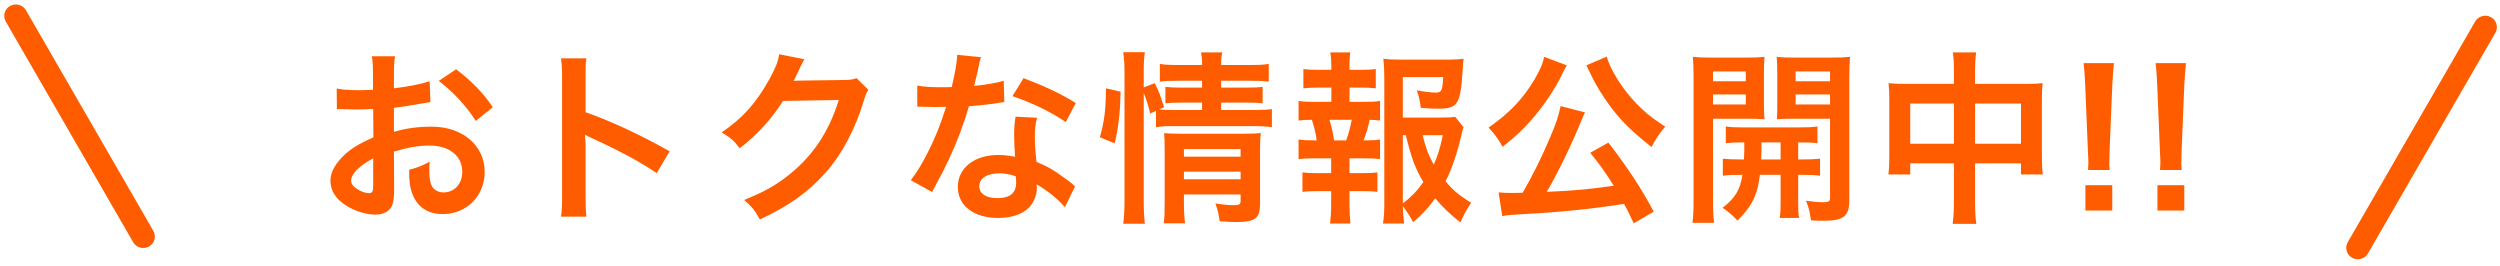 <svg width="216" height="23" viewBox="0 0 216 23" fill="none" xmlns="http://www.w3.org/2000/svg">
<path d="M34.036 13.104C35.172 12.752 36.148 12.576 37.108 12.576C38.82 12.576 39.94 13.472 39.94 14.848C39.94 15.872 39.268 16.624 38.324 16.624C37.876 16.624 37.492 16.416 37.316 16.08C37.156 15.776 37.092 15.344 37.092 14.672C37.092 14.416 37.092 14.272 37.124 13.968C36.436 14.336 36.164 14.448 35.348 14.672C35.348 15.648 35.412 16.176 35.62 16.72C36.036 17.872 36.948 18.496 38.244 18.496C40.324 18.496 41.876 16.928 41.876 14.848C41.876 12.576 39.972 10.944 37.3 10.944C36.132 10.944 35.124 11.072 34.036 11.392V9.312C34.644 9.248 34.964 9.2 35.492 9.104C36.596 8.912 36.9 8.864 37.188 8.816L37.124 7.024C36.308 7.28 35.236 7.488 34.036 7.632V6.608C34.036 5.712 34.052 5.376 34.132 4.864H32.132C32.212 5.376 32.228 5.792 32.228 6.704V7.76C32.052 7.76 31.972 7.76 31.588 7.776C31.364 7.792 31.188 7.792 31.028 7.792C30.18 7.792 29.54 7.744 29.092 7.648L29.108 9.44C29.252 9.424 29.38 9.424 29.444 9.424C29.492 9.424 29.636 9.424 29.844 9.44C30.036 9.44 30.484 9.456 30.724 9.456C31.124 9.456 31.348 9.456 31.588 9.44C32.116 9.408 32.116 9.408 32.244 9.408L32.26 11.872C31.204 12.32 30.5 12.736 29.924 13.232C29.044 14 28.548 14.848 28.548 15.6C28.548 16.288 28.852 16.912 29.428 17.408C30.228 18.096 31.444 18.544 32.452 18.544C33.204 18.544 33.78 18.176 33.924 17.616C34.02 17.296 34.052 16.912 34.052 16.256L34.036 13.104ZM32.244 16.016C32.244 16.544 32.164 16.688 31.892 16.688C31.588 16.688 31.188 16.56 30.868 16.336C30.5 16.112 30.34 15.872 30.34 15.6C30.34 15.024 31.044 14.32 32.244 13.68V16.016ZM42.58 9.264C41.732 8.016 40.804 7.056 39.412 5.984L37.908 6.992C39.14 7.92 40.308 9.184 41.108 10.448L42.58 9.264ZM50.66 18.72C50.612 18.192 50.596 17.776 50.596 16.944V12.72C50.596 12.272 50.58 12.08 50.532 11.632C50.66 11.712 50.708 11.728 51.076 11.904C53.748 13.136 55.412 14.048 56.74 14.96L57.86 13.072C55.3 11.632 52.788 10.464 50.596 9.696V6.72C50.596 5.728 50.596 5.52 50.66 5.04H48.468C48.532 5.472 48.564 5.888 48.564 6.672V16.928C48.564 17.776 48.548 18.208 48.468 18.72H50.66ZM74.004 6.752C73.636 6.88 73.46 6.912 72.836 6.912L69.332 6.96C69.028 6.96 68.772 6.976 68.564 6.992C68.724 6.704 68.724 6.704 68.82 6.48C68.98 6.16 68.98 6.16 69.028 6.064C69.188 5.696 69.188 5.696 69.236 5.616C69.412 5.264 69.412 5.264 69.508 5.12L67.316 4.688C67.252 5.264 66.996 5.888 66.5 6.8C65.332 8.912 64.18 10.192 62.356 11.44C63.188 11.952 63.428 12.16 63.908 12.816C65.428 11.648 66.676 10.272 67.652 8.72L72.468 8.64C71.588 11.504 70.084 13.696 67.796 15.392C66.788 16.144 65.892 16.624 64.292 17.28C64.996 17.888 65.204 18.16 65.652 18.96C68.116 17.824 69.876 16.576 71.348 14.896C72.756 13.312 73.892 11.152 74.628 8.72C74.804 8.144 74.868 8 75.028 7.76L74.004 6.752ZM82.708 4.736C82.676 5.424 82.5 6.384 82.228 7.52C81.876 7.536 81.604 7.536 81.412 7.536C80.436 7.536 79.828 7.504 79.252 7.392V9.216L80.1 9.232C80.436 9.248 80.532 9.248 80.74 9.248C80.932 9.248 81.028 9.248 81.748 9.232C81.14 11.072 80.868 11.728 80.244 13.008C79.7 14.112 79.252 14.832 78.692 15.568L80.532 16.592C80.628 16.4 80.628 16.4 80.836 16.016C81.444 14.896 81.588 14.608 81.956 13.824C82.676 12.304 83.252 10.784 83.716 9.184C84.708 9.104 85.684 8.992 86.26 8.896C86.564 8.832 86.596 8.832 86.772 8.816L86.724 6.976C86.1 7.168 85.268 7.312 84.164 7.424C84.34 6.72 84.42 6.4 84.5 6.016C84.66 5.248 84.66 5.248 84.756 4.944L82.708 4.736ZM92.948 8.896C91.524 8.032 90.324 7.472 88.436 6.752L87.476 8.304C89.268 8.928 90.692 9.616 92.084 10.544L92.948 8.896ZM92.884 16.112C92.772 16.016 92.772 16.016 92.644 15.888C92.388 15.68 92.324 15.616 92.084 15.456C90.868 14.576 90.708 14.496 89.556 13.984C89.444 13.072 89.412 12.432 89.412 11.792C89.412 11.136 89.444 10.768 89.604 10.176L87.748 10.08C87.652 10.608 87.62 11.072 87.62 11.696C87.62 12.176 87.652 12.8 87.7 13.536C87.028 13.424 86.692 13.392 86.212 13.392C84.18 13.392 82.756 14.528 82.756 16.144C82.756 17.776 84.132 18.832 86.244 18.832C87.38 18.832 88.34 18.512 88.9 17.936C89.316 17.52 89.588 16.832 89.588 16.24C89.588 16.176 89.572 16.064 89.556 15.92C90.5 16.464 91.428 17.216 92.004 17.904L92.884 16.112ZM87.764 15.232C87.764 15.232 87.796 15.616 87.796 15.776C87.796 16.672 87.268 17.12 86.18 17.12C85.188 17.12 84.612 16.736 84.612 16.08C84.612 15.408 85.284 14.976 86.324 14.976C86.82 14.976 87.204 15.04 87.764 15.232ZM98.82 8.032C99.06 8.64 99.22 9.136 99.38 9.808L99.876 9.584V10.992C100.324 10.912 100.708 10.896 101.492 10.896H108.308C108.964 10.896 109.412 10.928 109.892 10.992V9.424C109.46 9.488 109.076 9.504 108.308 9.504H105.508V8.864H107.732C108.388 8.864 108.708 8.88 109.092 8.928V7.504C108.708 7.552 108.452 7.568 107.764 7.568H105.508V6.976H107.988C108.756 6.976 109.156 6.992 109.62 7.056V5.52C109.156 5.6 108.836 5.616 107.956 5.616H105.508C105.508 5.12 105.524 4.912 105.604 4.528H103.764C103.844 4.896 103.86 5.136 103.86 5.616H101.876C101.012 5.616 100.676 5.6 100.212 5.52V7.056C100.644 6.992 100.948 6.976 101.796 6.976H103.86V7.568H102.052C101.396 7.568 101.108 7.552 100.692 7.504V8.928C101.14 8.88 101.412 8.864 102.036 8.864H103.86V9.504H101.492C100.868 9.504 100.548 9.488 100.148 9.456L100.58 9.264C100.196 8.08 100.164 7.984 99.764 7.184L98.82 7.552V6.224C98.82 5.472 98.836 5.072 98.916 4.512H97.044C97.124 5.072 97.156 5.52 97.156 6.224V17.296C97.156 18.064 97.124 18.784 97.044 19.328H98.916C98.852 18.736 98.82 18.176 98.82 17.344V8.032ZM102.292 16.8H107.188V17.344C107.188 17.664 107.092 17.728 106.58 17.728C106.18 17.728 105.668 17.68 105.012 17.584C105.22 18.16 105.284 18.432 105.38 19.12C106.164 19.168 106.468 19.184 106.82 19.184C108.436 19.184 108.868 18.864 108.868 17.648V13.136C108.868 12.352 108.884 11.872 108.932 11.488C108.596 11.536 108.196 11.552 107.492 11.552H101.86C101.3 11.552 100.964 11.536 100.58 11.504C100.612 11.952 100.628 12.256 100.628 12.864V17.472C100.628 18.4 100.612 18.768 100.548 19.296H102.388C102.324 18.816 102.292 18.256 102.292 17.472V16.8ZM102.292 15.488V14.832H107.188V15.488H102.292ZM102.292 13.536V12.88H107.188V13.536H102.292ZM96.308 12.384C96.644 10.992 96.788 9.664 96.82 7.92L95.556 7.632C95.54 9.456 95.428 10.448 95.028 11.856L96.308 12.384ZM125.732 10.096C125.396 10.144 124.98 10.16 124.212 10.16H121.204V6.656H124.692C124.628 7.84 124.548 8 124.052 8C123.7 8 123.044 7.92 122.404 7.808C122.596 8.32 122.66 8.608 122.756 9.312C123.476 9.376 123.764 9.392 124.196 9.392C125.956 9.392 126.18 9.056 126.372 6.112C126.388 5.728 126.404 5.536 126.452 5.072C126.18 5.12 125.684 5.152 124.964 5.152H121.028C120.436 5.152 119.988 5.136 119.524 5.072C119.572 5.504 119.604 6.128 119.604 6.704V17.408C119.604 18.24 119.588 18.64 119.492 19.312H121.316C121.252 18.768 121.22 18.448 121.204 17.808C121.572 18.304 121.796 18.64 122.1 19.2C122.916 18.496 123.444 17.92 124.004 17.136C124.708 17.968 125.252 18.48 126.18 19.216C126.452 18.592 126.612 18.288 127.108 17.52C126.052 16.864 125.524 16.432 124.9 15.664C125.444 14.592 125.924 13.168 126.26 11.696C126.34 11.296 126.372 11.2 126.452 10.992L125.732 10.096ZM121.204 11.68H121.46C121.972 13.744 122.292 14.592 122.98 15.728C122.468 16.464 121.94 17.008 121.204 17.584V11.68ZM124.66 11.68C124.42 12.832 124.212 13.472 123.876 14.224C123.428 13.424 123.188 12.784 122.916 11.68H124.66ZM116.596 8.8V7.568H117.54C118.1 7.568 118.452 7.584 118.868 7.632V5.968C118.484 6.016 118.18 6.032 117.54 6.032H116.596V5.744C116.596 5.232 116.612 4.896 116.66 4.528H114.932C114.996 4.752 115.028 5.296 115.028 5.744V6.032H113.94C113.3 6.032 112.996 6.016 112.612 5.968V7.632C113.044 7.584 113.364 7.568 113.94 7.568H115.028V8.8H113.588C112.948 8.8 112.612 8.784 112.196 8.72V10.416C112.564 10.368 112.82 10.352 113.348 10.352C113.572 11.056 113.668 11.488 113.764 12.128H113.588C112.852 12.128 112.596 12.112 112.196 12.048V13.744C112.644 13.696 112.98 13.68 113.588 13.68H115.012V14.96H113.86C113.252 14.96 112.932 14.944 112.532 14.896V16.576C112.98 16.528 113.252 16.512 113.86 16.512H115.012V17.68C115.012 18.304 114.98 18.784 114.916 19.312H116.676C116.628 18.8 116.596 18.208 116.596 17.68V16.512H117.684C118.276 16.512 118.596 16.528 119.012 16.576V14.896C118.612 14.944 118.292 14.96 117.684 14.96H116.596V13.68H117.844C118.468 13.68 118.804 13.696 119.236 13.744V12.048C118.884 12.112 118.58 12.128 118.004 12.128H117.812C118.084 11.424 118.164 11.12 118.34 10.352C118.724 10.368 118.932 10.368 119.236 10.416V8.72C118.804 8.784 118.516 8.8 117.844 8.8H116.596ZM115.268 12.128C115.156 11.424 115.092 11.12 114.868 10.352H116.788C116.66 11.024 116.516 11.584 116.308 12.128H115.268ZM142.884 18.288C141.812 16.272 140.532 14.336 138.964 12.32L137.396 13.2C138.308 14.336 138.692 14.864 139.428 16.048C137.3 16.352 136.164 16.464 133.636 16.576C134.452 15.248 135.876 12.32 136.628 10.416C136.788 10.032 136.852 9.904 136.948 9.712L134.836 9.168C134.66 10.032 134.436 10.688 133.908 11.92C133.204 13.584 132.404 15.2 131.556 16.656C131.108 16.672 131.012 16.672 130.644 16.672C130.196 16.672 129.828 16.656 129.476 16.624L129.796 18.672C130.276 18.576 130.404 18.576 131.668 18.496C134.756 18.336 137.556 18.048 140.324 17.616C140.612 18.16 140.756 18.432 141.156 19.296L142.884 18.288ZM133.412 4.912C133.316 5.472 133.06 6.048 132.564 6.896C131.572 8.56 130.372 9.808 128.612 11.024C129.108 11.552 129.428 11.968 129.828 12.688C130.996 11.744 131.524 11.264 132.292 10.384C133.332 9.2 134.34 7.728 134.948 6.464C135.06 6.208 135.06 6.208 135.156 6.048C135.204 5.968 135.22 5.92 135.236 5.888C135.316 5.744 135.316 5.744 135.38 5.648L133.412 4.912ZM137.06 5.648C137.108 5.744 137.108 5.744 137.188 5.904C137.3 6.112 137.3 6.112 137.348 6.224C137.428 6.4 137.492 6.512 137.524 6.592C137.908 7.376 138.404 8.192 138.996 9.008C140.004 10.4 140.868 11.248 142.692 12.704C143.092 11.952 143.348 11.552 143.876 10.944C142.98 10.352 142.772 10.192 142.356 9.856C141.652 9.248 141.092 8.672 140.596 8.048C139.78 7.024 139.044 5.728 138.82 4.896L137.06 5.648ZM150.516 13.776C149.7 13.776 149.3 13.76 148.852 13.712V15.184C149.268 15.12 149.716 15.104 150.548 15.104C150.356 16.4 149.908 17.12 148.836 17.952C149.38 18.336 149.7 18.608 150.116 19.056C151.348 17.856 151.876 16.8 152.052 15.104H153.844V17.456C153.844 18.16 153.828 18.448 153.764 18.832H155.444C155.38 18.48 155.364 18.208 155.364 17.472V15.104H155.604C156.372 15.104 156.772 15.12 157.252 15.184V13.712C156.804 13.76 156.404 13.776 155.604 13.776H155.364V12.304C156.164 12.304 156.596 12.32 157.028 12.368V10.928C156.58 10.992 156.148 11.008 155.364 11.008H150.724C149.972 11.008 149.54 10.992 149.108 10.928V12.368C149.54 12.32 149.972 12.304 150.708 12.304C150.708 13.04 150.708 13.216 150.676 13.776H150.516ZM153.844 12.304V13.776H152.164C152.196 13.024 152.196 13.024 152.196 12.304H153.844ZM148.004 10.256H150.98C151.54 10.256 152.036 10.272 152.452 10.304C152.42 9.888 152.404 9.584 152.404 8.864V6.4C152.404 5.84 152.42 5.376 152.452 4.912C152.02 4.96 151.652 4.976 150.82 4.976H147.908C147.124 4.976 146.708 4.96 146.26 4.912C146.308 5.424 146.324 5.872 146.324 6.704V17.264C146.324 18.256 146.292 18.784 146.228 19.248H148.1C148.036 18.784 148.004 18.24 148.004 17.296V10.256ZM148.004 6.176H150.836V7.024H148.004V6.176ZM148.004 8.16H150.836V9.024H148.004V8.16ZM159.78 6.688C159.78 5.888 159.796 5.504 159.844 4.912C159.396 4.96 158.996 4.976 158.196 4.976H155.14C154.324 4.976 153.956 4.96 153.508 4.912C153.54 5.376 153.556 5.792 153.556 6.4V8.864C153.556 9.584 153.556 9.84 153.524 10.304C153.908 10.272 154.42 10.256 154.98 10.256H158.116V17.056C158.116 17.408 158.02 17.472 157.508 17.472C157.124 17.472 156.612 17.424 156.036 17.344C156.292 17.968 156.372 18.32 156.468 19.04C156.996 19.072 157.22 19.072 157.508 19.072C159.3 19.072 159.78 18.704 159.78 17.28V6.688ZM155.14 6.176H158.116V7.024H155.14V6.176ZM155.14 8.16H158.116V9.024H155.14V8.16ZM168.82 7.248H164.612C163.972 7.248 163.636 7.232 163.172 7.184C163.22 7.696 163.236 7.984 163.236 8.576V13.472C163.236 14.144 163.22 14.544 163.156 15.072H165.044V14.112H168.82V17.36C168.82 18.256 168.788 18.752 168.708 19.344H170.756C170.676 18.784 170.644 18.32 170.644 17.36V14.112H174.612V15.072H176.5C176.436 14.608 176.42 14.192 176.42 13.472V8.592C176.42 7.968 176.436 7.632 176.484 7.184C176.068 7.232 175.732 7.248 175.028 7.248H170.644V6.208C170.644 5.44 170.676 5.024 170.74 4.528H168.724C168.804 5.056 168.82 5.44 168.82 6.272V7.248ZM168.82 8.944V12.416H165.044V8.944H168.82ZM170.644 12.416V8.944H174.612V12.416H170.644ZM182.276 14.688C182.244 14.368 182.244 14.208 182.244 14.016C182.244 13.792 182.244 13.792 182.276 12.848L182.5 7.408C182.532 6.72 182.596 5.888 182.644 5.456H180.02C180.084 5.904 180.132 6.704 180.164 7.408L180.388 12.848C180.436 13.824 180.436 13.824 180.436 14C180.436 14.192 180.42 14.352 180.404 14.688H182.276ZM182.5 18.192V16H180.18V18.192H182.5ZM188.498 14.688C188.466 14.368 188.466 14.208 188.466 14.016C188.466 13.792 188.466 13.792 188.498 12.848L188.722 7.408C188.754 6.72 188.818 5.888 188.866 5.456H186.242C186.306 5.904 186.354 6.704 186.386 7.408L186.61 12.848C186.658 13.824 186.658 13.824 186.658 14C186.658 14.192 186.642 14.352 186.626 14.688H188.498ZM188.722 18.192V16H186.402V18.192H188.722Z" fill="#FF5C00"/>
<line x1="1" y1="-1" x2="23" y2="-1" transform="matrix(0.5 0.866 -0.873 0.487 0 1)" stroke="#FF5C00" stroke-width="2" stroke-linecap="round"/>
<line x1="1" y1="-1" x2="23" y2="-1" transform="matrix(-0.5 0.866 -0.873 -0.487 214.35 1)" stroke="#FF5C00" stroke-width="2" stroke-linecap="round"/>
</svg>
